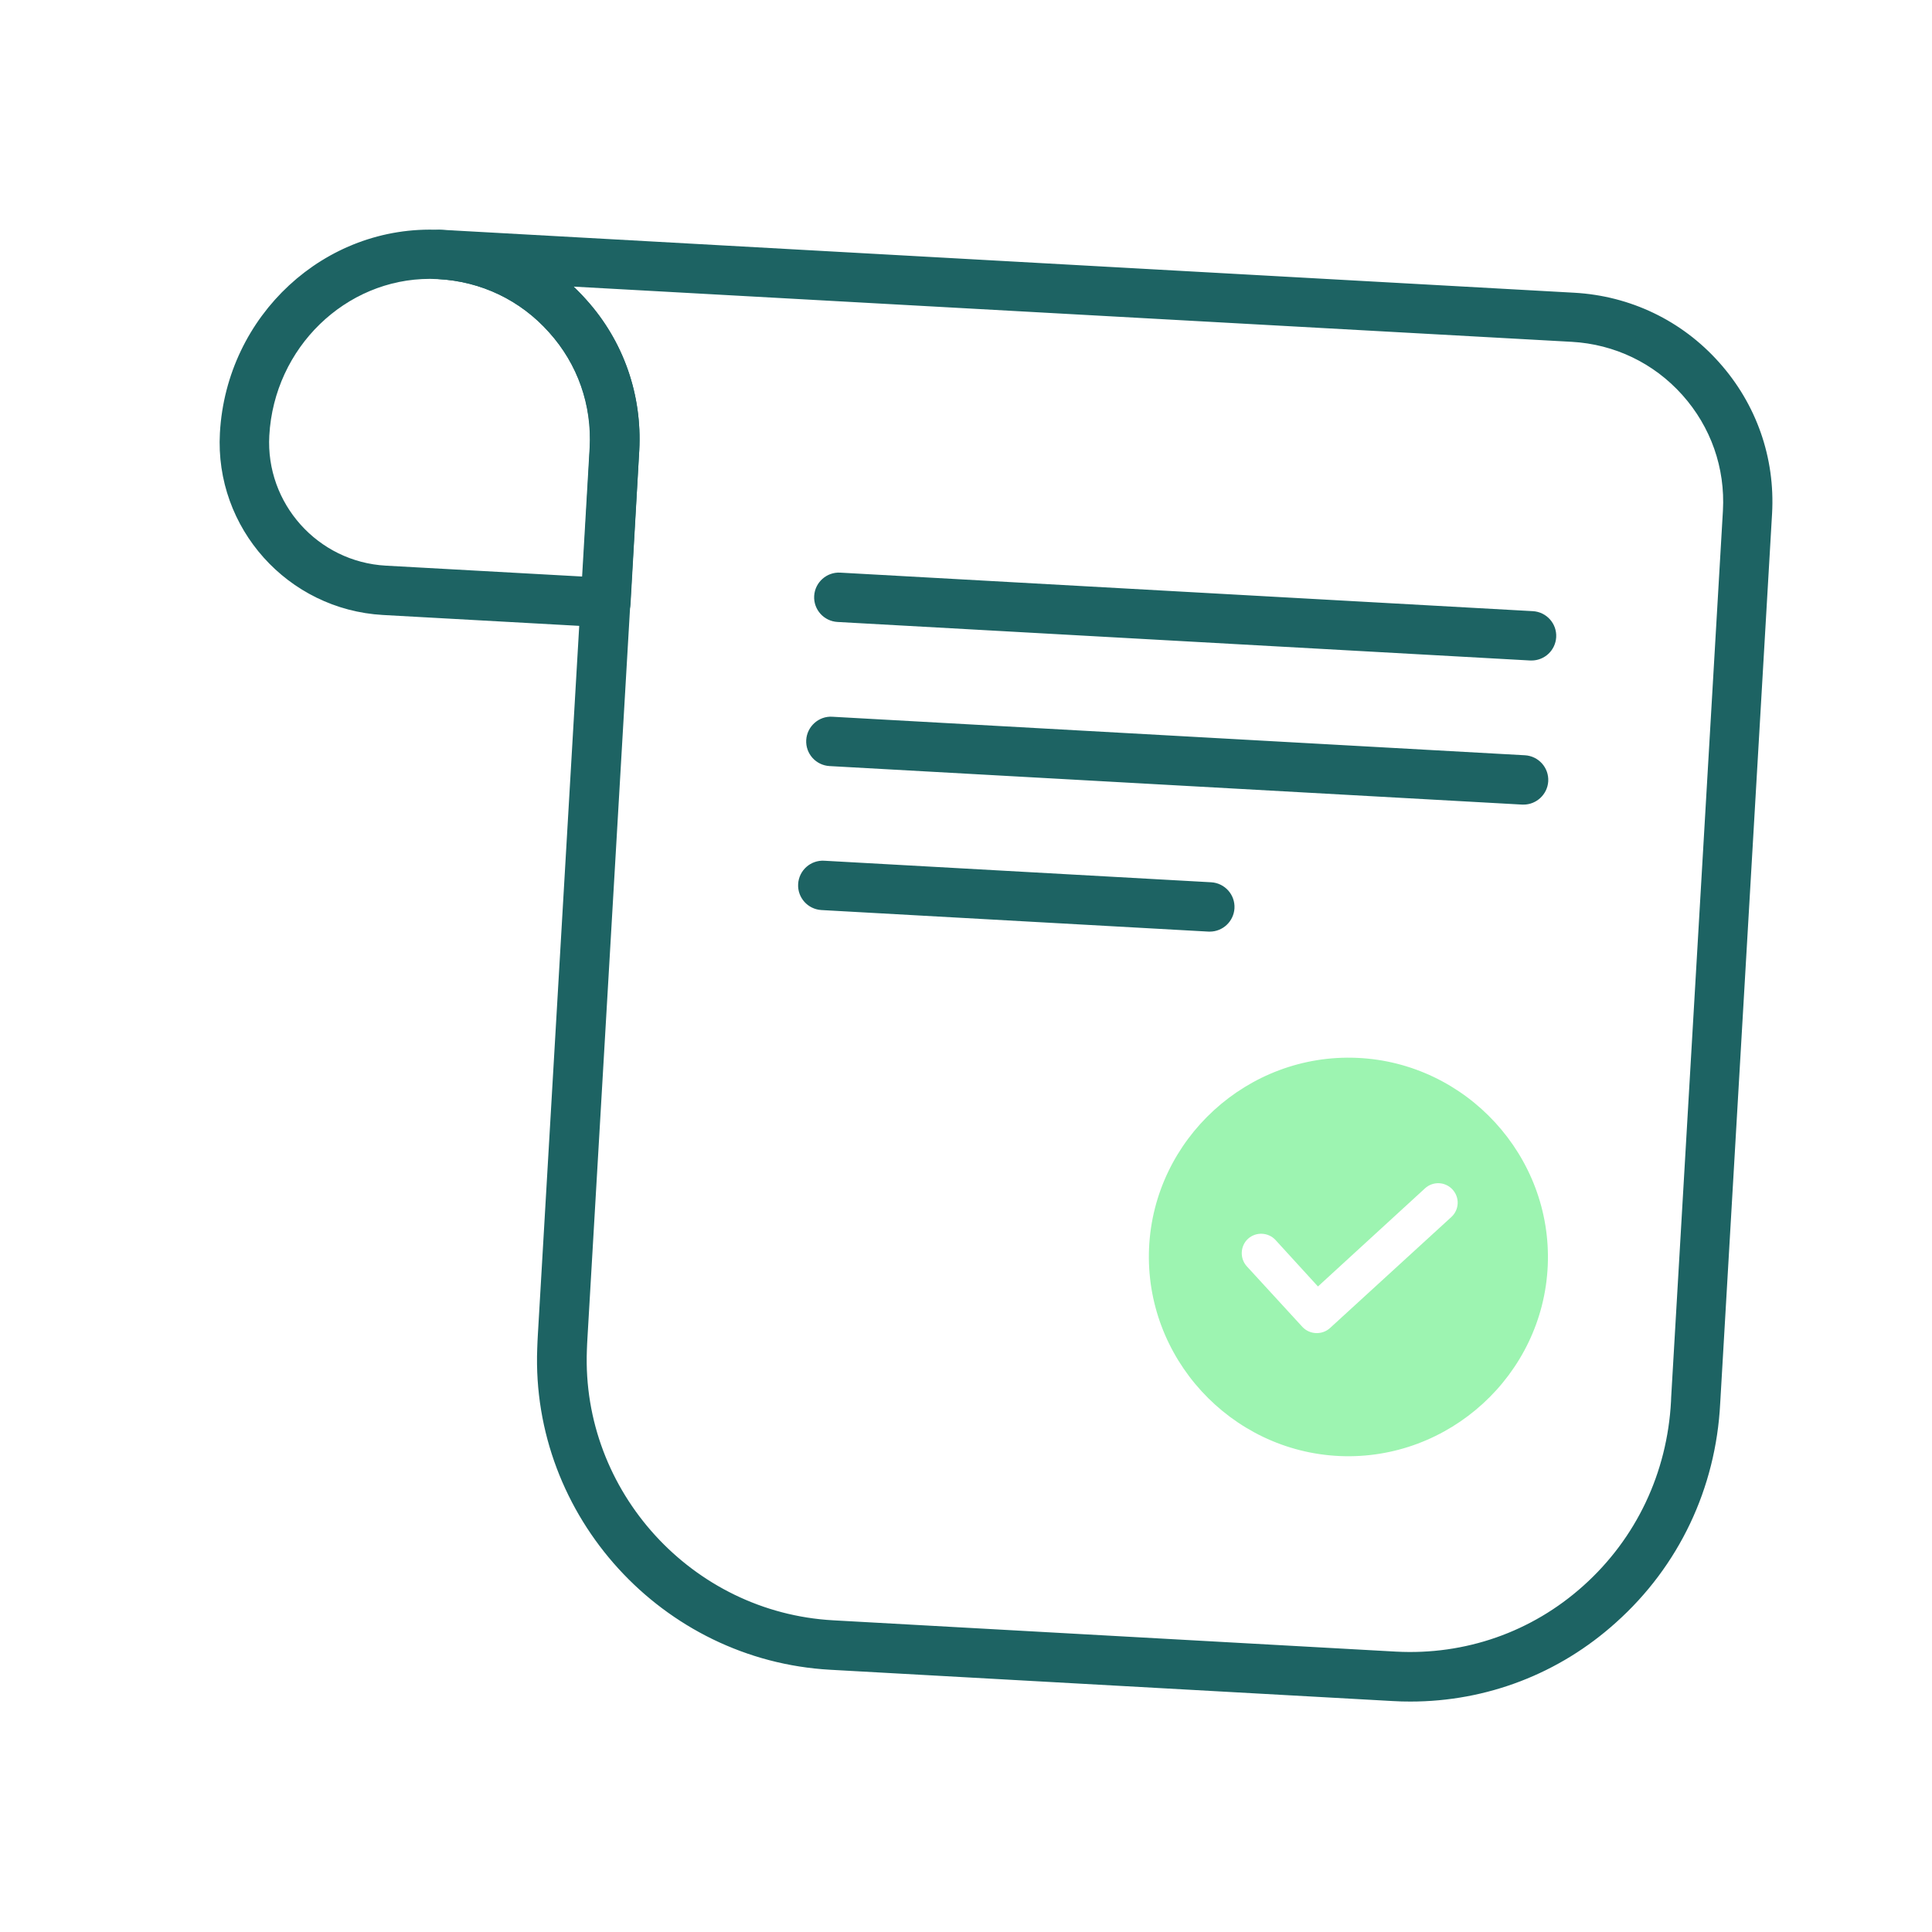 <?xml version="1.0" encoding="UTF-8" standalone="no"?>
<!DOCTYPE svg PUBLIC "-//W3C//DTD SVG 1.1//EN" "http://www.w3.org/Graphics/SVG/1.1/DTD/svg11.dtd">
<svg width="100%" height="100%" viewBox="0 0 200 200" version="1.1" xmlns="http://www.w3.org/2000/svg" xmlns:xlink="http://www.w3.org/1999/xlink" xml:space="preserve" xmlns:serif="http://www.serif.com/" style="fill-rule:evenodd;clip-rule:evenodd;stroke-linejoin:round;stroke-miterlimit:2;">
    <g transform="matrix(1,0,0,1,-12899.1,-5811.8)">
        <g transform="matrix(8.031,0,0,0.625,8024.93,4880.18)">
            <g transform="matrix(0.747,0,0,1,89.479,0)">
                <g transform="matrix(0.15,0,0,1.442,-1138.23,-6891.69)">
                    <rect x="12180.6" y="5811.77" width="221.869" height="221.869" style="fill:rgb(157,244,177);fill-opacity:0;"/>
                </g>
                <g transform="matrix(0.208,0,0,1.994,576.526,716.69)">
                    <path d="M608.75,439.42L608.68,439.42L590.3,438.4C582.84,437.98 577.11,431.58 577.53,424.12C578.05,414.79 585.84,407.56 594.96,408.01C599.44,408.23 603.55,410.19 606.51,413.53C609.47,416.81 610.96,421.07 610.72,425.51L610,438.23C609.96,438.9 609.41,439.42 608.75,439.42ZM594.15,410.48C586.73,410.48 580.46,416.52 580.03,424.25C579.69,430.33 584.36,435.56 590.45,435.9L607.58,436.85L608.22,425.37C608.43,421.59 607.16,417.98 604.65,415.19C602.13,412.35 598.65,410.69 594.84,410.5C594.6,410.49 594.37,410.48 594.15,410.48Z" style="fill:rgb(29,99,99);fill-rule:nonzero;stroke:rgb(29,99,99);stroke-width:1.6px;"/>
                    <path d="M675.495,528.655C675.025,528.655 674.555,528.645 674.085,528.615L627.405,526.015C613.915,525.265 603.345,513.665 603.855,500.165C603.865,499.795 603.885,499.425 603.905,499.055L608.2,425.37C608.41,421.6 607.14,417.98 604.63,415.19C602.13,412.38 598.68,410.71 594.91,410.5C594.22,410.46 593.69,409.87 593.73,409.18C593.77,408.49 594.38,407.95 595.05,408L689.05,413.23C693.48,413.48 697.55,415.43 700.5,418.74C703.46,422.05 704.95,426.3 704.7,430.73L700.395,504.655C700.045,511.495 697.075,517.755 692.025,522.285C687.445,526.425 681.615,528.655 675.495,528.655ZM603.68,410.99C604.7,411.71 605.65,412.56 606.51,413.52C609.47,416.8 610.96,421.06 610.72,425.5L606.425,499.185C606.405,499.535 606.385,499.895 606.375,500.245C605.915,512.395 615.415,522.835 627.565,523.505L674.245,526.105C680.205,526.425 685.935,524.425 690.375,520.435C694.925,516.355 697.595,510.705 697.915,504.535L697.925,504.255L702.22,430.58C702.43,426.82 701.16,423.2 698.65,420.39C696.14,417.58 692.68,415.92 688.92,415.71L603.68,410.99Z" style="fill:rgb(29,99,99);fill-rule:nonzero;stroke:rgb(29,99,99);stroke-width:1.6px;"/>
                    <g transform="matrix(1.37,0.06,-0.06,1.37,638.285,468.459)">
                        <path d="M24.129,28.58C17.509,28.575 12.063,23.129 12.057,16.509C12.057,9.887 17.507,4.438 24.129,4.438C30.751,4.438 36.2,9.887 36.2,16.509C36.2,23.131 30.751,28.58 24.129,28.58ZM18.012,15.676C17.558,16.134 17.558,16.884 18.012,17.343L21.534,20.864C21.994,21.315 22.741,21.315 23.201,20.864L30.244,13.821C30.466,13.6 30.591,13.299 30.591,12.985C30.591,12.339 30.059,11.807 29.413,11.807C29.099,11.807 28.798,11.932 28.577,12.154L22.367,18.376L19.679,15.676C19.221,15.221 18.471,15.221 18.012,15.676Z" style="fill:rgb(157,244,177);"/>
                    </g>
                    <g>
                        <g>
                            <path d="M685.54,442.18L685.47,442.18L628.01,438.98C627.32,438.94 626.79,438.35 626.83,437.66C626.87,436.97 627.47,436.44 628.15,436.48L685.61,439.68C686.3,439.72 686.83,440.31 686.79,441C686.75,441.67 686.2,442.18 685.54,442.18Z" style="fill:rgb(29,99,99);fill-rule:nonzero;stroke:rgb(29,99,99);stroke-width:1.6px;"/>
                        </g>
                        <g>
                            <path d="M684.88,454.15L684.81,454.15L627.35,450.95C626.66,450.91 626.13,450.32 626.17,449.63C626.21,448.94 626.82,448.4 627.49,448.45L684.95,451.65C685.64,451.69 686.17,452.28 686.13,452.97C686.09,453.63 685.53,454.15 684.88,454.15Z" style="fill:rgb(29,99,99);fill-rule:nonzero;stroke:rgb(29,99,99);stroke-width:1.6px;"/>
                        </g>
                        <g>
                            <path d="M658.85,464.7L658.78,464.7L626.68,462.91C625.99,462.87 625.46,462.28 625.5,461.59C625.54,460.9 626.13,460.37 626.82,460.41L658.92,462.2C659.61,462.24 660.14,462.83 660.1,463.52C660.06,464.18 659.51,464.7 658.85,464.7Z" style="fill:rgb(29,99,99);fill-rule:nonzero;stroke:rgb(29,99,99);stroke-width:1.6px;"/>
                        </g>
                    </g>
                </g>
            </g>
        </g>
    </g>
</svg>
